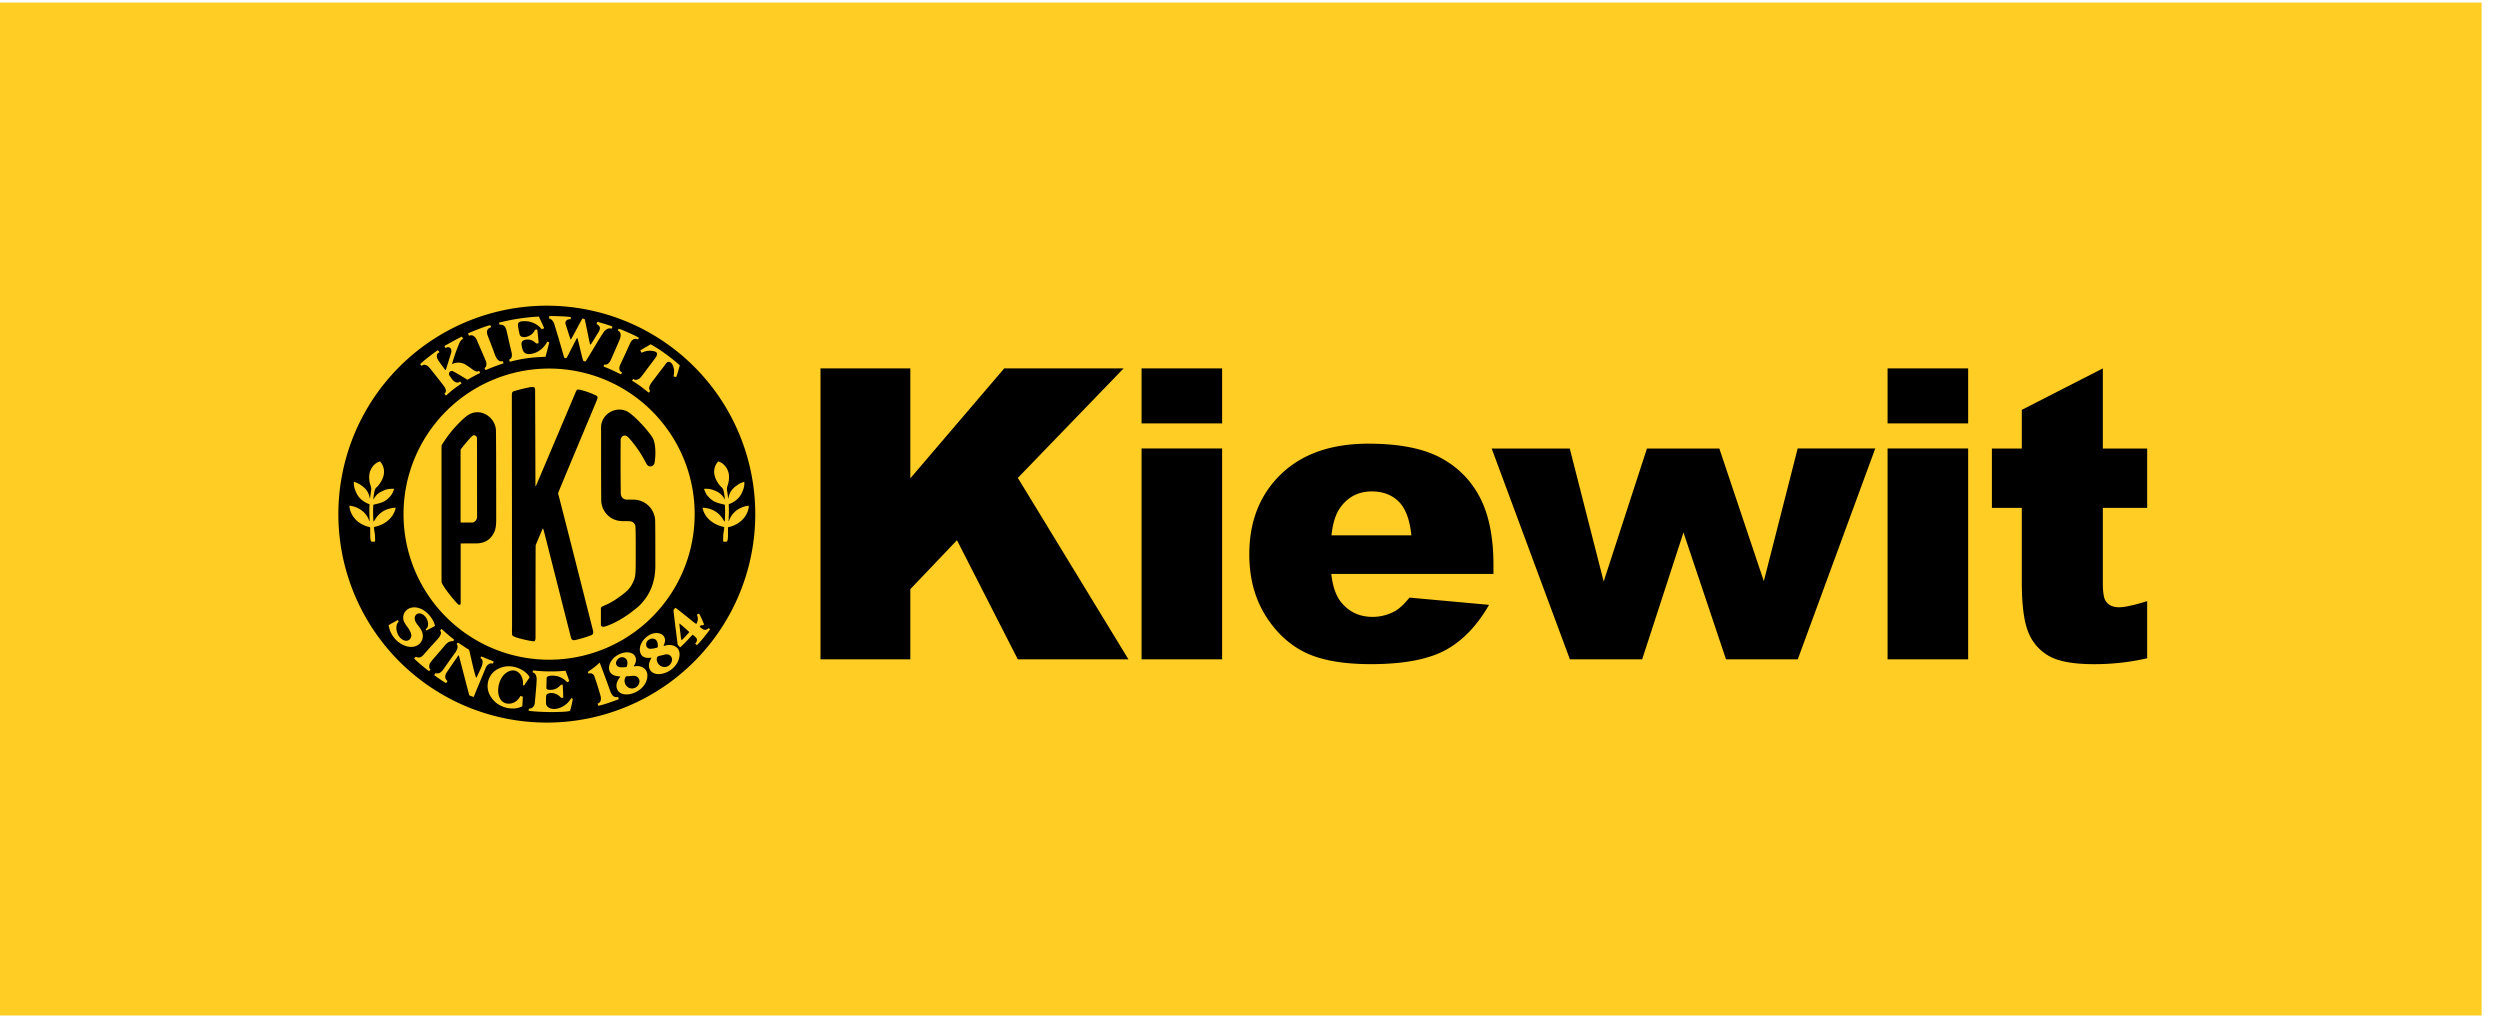 <svg xmlns="http://www.w3.org/2000/svg" width="100" height="41" viewBox="0 0 100 41"><g fill="none" fill-rule="evenodd"><path fill="#FFCD23" d="M0 .103h99.265V40.62H0z"/><path fill="#000" d="M21.964 12.228a8.338 8.338 0 1 0 0 16.675 8.338 8.338 0 0 0 0-16.675"/><path fill="#FFCD23" fill-rule="nonzero" d="m23.091 13.519-.013.002q-.024.042-.295.57a2 2 0 0 1-.128.234.3.3 0 0 1-.064-.004.1.1 0 0 1-.03-.038l-.029-.102a62 62 0 0 0-.36-1.22q-.063-.18-.203-.22a.2.2 0 0 1-.001-.09c.02-.021.738.003.868.035l-.012.085h-.064c-.04 0-.18.062-.138.191l.2.62.009.001q.031-.035.233-.417.203-.381.23-.42.072-.005.1.036.003.005.132.635.067.326.08.37a.1.1 0 0 0 .04-.03q.01-.007.257-.412a.6.6 0 0 0 .094-.195c.01-.083-.06-.16-.134-.185l.027-.089c.04-.004.53.15.604.186a.08.08 0 0 1-.017.058l-.013.02v.01q-.153-.059-.307.121a10 10 0 0 0-.328.523 44 44 0 0 1-.402.66q-.074.009-.106-.039a11 11 0 0 1-.119-.476q-.1-.423-.11-.42m-5.012 1.044.052-.02a.56.56 0 0 1 .53.068q.087.056.257.179.13.095.206.061l.032-.014h.008q.039.06.036.082-.015.01-.092.047a7 7 0 0 0-.361.196q-.051.03-.061.023l-.046-.029q-.5-.31-.557-.317c-.082-.008-.166.075-.102.19l.03.041.061.086c.113.16.26.18.323.106l.016.002q.022.037.03.045l.017.018q.003.002 0 .01l-.126.092a4 4 0 0 0-.447.355l-.04.034h-.013l-.054-.061q0-.01.002-.011l.025-.027q.062-.068-.006-.21-.025-.056-.506-.658a2 2 0 0 0-.167-.196q-.117-.097-.22-.048l-.037.02h-.013q-.051-.05-.048-.066c.212-.202.682-.548.702-.549h.01q.063.07.052.08l-.044.028q-.066.044-.053.154a.4.4 0 0 0 .09.187q.003.007.059.087l.186.252h.02c.005-.008.22-.698.223-.714q.017-.13-.066-.182-.055-.035-.136.003a.1.1 0 0 1-.03.013c-.031-.041-.044-.08-.044-.08s.666-.377.698-.373q.053.08.038.09l-.042.03q-.066.047-.133.225a7 7 0 0 0-.26.751m3.464-.833a.4.4 0 0 1-.092.008l-.043-.038c-.207-.184-.454-.113-.506-.06q-.058.06-.037.176c.035.2.074.426.464.322.331-.088.511-.37.56-.468q.035.004.051.015l.022.012h.01l-.15.572q0 .002-.27.016-.518.027-1.046.157a1 1 0 0 1-.113.026q-.004-.004-.006-.004l-.02-.07q-.002-.005 0-.008l.047-.028q.076-.05.057-.22a6 6 0 0 0-.071-.303l-.023-.101q-.105-.476-.128-.555-.066-.213-.268-.19a.4.4 0 0 0-.016-.06l-.008-.021a8 8 0 0 1 1.597-.245c.006.01.208.448.208.453v.014l-.088.037h-.009a.86.86 0 0 0-.683-.32c-.244-.005-.285.073-.256.234q.052.292.07.325c.092.165.468.053.572-.156l.024-.046q.003-.009.044-.019a.14.14 0 0 1 .054-.003c.008.028.061.537.053.547m4.463 1.909-.02-.034q-.073-.117.124-.367l.343-.449q.085-.113.124-.16l.03-.042.03-.042c.086-.13.264-.09.32.22a.7.7 0 0 1-.005.229l-.01.063q.079.03.11.018.033-.075.124-.405l.014-.051c.003-.015-.308-.273-.496-.409a6 6 0 0 0-.668-.438l-.408.24h-.007l.047.095.01-.002.006.001.064-.025c.218-.09.487-.044.53.03q.047.08-.072.235-.141.184-.408.544-.156.212-.199.243c-.076.06-.18.09-.25.029q-.02 0-.052.063l.006.012.046.028q.197.117.441.31l.17.132a.2.2 0 0 0 .039-.043zm-1.83-1.059.02.004c.063.02.16-.046.21-.133q.03-.05.324-.732.085-.193.091-.25.029-.187-.1-.239-.004-.024.027-.08c.03-.003.664.265.804.363q.003.021-.03.064h-.005q-.006-.001-.028-.01c-.104-.044-.208.024-.266.126l-.088.19a25 25 0 0 1-.286.619.7.7 0 0 0-.073.195q-.015.15.098.195.007.032-.036.082-.006 0-.153-.072a6 6 0 0 0-.39-.179l-.15-.062a.2.2 0 0 1 .03-.081m-5.31-1.168a.2.2 0 0 0-.06.005l-.03.009h-.012q0-.004-.007-.004l-.033-.07v-.01c.116-.073.822-.336.887-.333q.039.053.03.084-.23.07-.13.337.007.022.037.097.137.35.24.634a.7.7 0 0 0 .12.226.3.3 0 0 0 .087.06q.042.014.052.01a.2.2 0 0 1 .056-.011.12.12 0 0 1 .034.09q-.007.004-.204.07a7 7 0 0 0-.403.155 1 1 0 0 1-.11.042c-.017-.02-.041-.075-.036-.08l.038-.034c.038-.035.05-.155.015-.243l-.354-.823a.4.4 0 0 0-.082-.134q-.073-.074-.135-.077"/><path fill="#FFCD23" fill-rule="nonzero" d="M27.787 20.566a5.823 5.823 0 1 1-11.646-.001 5.823 5.823 0 0 1 11.646.001"/><path fill="#000" d="M21.31 25.647q.05.006.054.005.056-.022.057-.138c0-1.019 0-3.695.006-3.71l.022-.047s.141-.348.263-.62a.1.1 0 0 1 .019.023q.01.02.069.253l1.048 4.127q.038.076.133.066c.103-.012.651-.17.712-.223q.051-.047.031-.147l-.013-.051c-.132-.53-1.317-5.197-1.374-5.398l-.015-.05c-.006-.025 1.43-3.426 1.552-3.731q.044-.108.017-.15c-.043-.065-.711-.311-.798-.27q-.033.017-.079.13c-.034.084-1.502 3.551-1.536 3.627l-.02.047-.02.049q-.002.006-.02.01c0-.013-.012-3.872-.014-3.886q-.016-.09-.11-.086c-.14.005-.74.16-.776.187-.04.03-.044.086-.044.207 0 .485.01 9.14.008 9.213q-.01.294.015.334c.049.083.672.217.814.229m2.803-.577c.11.02.675-.228 1.123-.571.29-.223.362-.28.532-.494q.445-.559.445-1.383 0-1.773-.01-1.843a.87.87 0 0 0-.832-.793l-.284-.002a.24.24 0 0 1-.232-.134.4.4 0 0 1-.026-.17 100 100 0 0 1-.003-2.105c.016-.115.147-.218.284-.1.049.041.33.352.581.776q.063.108.139.252.055.107.102.133c.072.038.193.03.24-.094.036-.097.101-.756-.075-1.039-.202-.323-.767-.926-1.018-1.049-.466-.228-1.037.126-1.037.64q0 2.92.009 2.975a.85.85 0 0 0 .448.68.9.9 0 0 0 .429.095l.056.001.167.002q.198 0 .259.174.02.058.018.915v.515c0 .59-.022.653-.11.844-.103.217-.199.338-.575.603a2.8 2.8 0 0 1-.584.33q-.124.047-.124.099v.681q0 .026.046.051.015.006.032.01m-6.452-1.799v-5.452c0-.008.244-.405.533-.722q.383-.418.578-.523c.473-.255 1.016.112 1.063.607q.012.124.012 3.63 0 .293-.068.45-.203.476-.744.477-.608-.001-.609.004v2.413q0 .01-.024.029a.05.05 0 0 1-.048.01c-.07-.018-.693-.784-.693-.922m1.201-5.807c-.125.12-.44.507-.44.53v2.813l.004.095h.465c.082 0 .191-.106.191-.223l-.003-3.159c0-.05-.062-.112-.12-.11q-.045.004-.097.054"/><path fill="#FFCD23" fill-rule="nonzero" d="m18.348 26.215-.014.003a37 37 0 0 0-.487.71q-.093.193.052.312a.4.4 0 0 1-.052.08c-.041.005-.474-.31-.478-.313q0-.008.052-.082.17.053.304-.139.332-.472.462-.65.163-.221.097-.344l-.013-.023q-.008-.016.047-.066l.22.144q.131.09.175.114l.046.027q.009.004.088.358.155.682.204.769.021-.029.182-.379.15-.324-.012-.41 0-.026.033-.068.003 0 .252.104l.145.056a1 1 0 0 1 .095.044.1.1 0 0 1-.018.057l-.014.02v.011c-.03-.027-.187-.04-.278.147l-.307.739q-.167.406-.18.444a1 1 0 0 1-.179-.071l-.416-1.591q0-.005-.006-.003m-2.444-1.408.01-.002q.028.033.03.068c-.151.117-.115.55.16.713.21.124.357-.036.347-.18q-.008-.121-.135-.3a1.5 1.5 0 0 1-.163-.255c-.117-.338.197-.674.636-.517.315.112.571.465.61.703a5 5 0 0 1-.346.181q-.031-.04-.02-.05l.038-.04c.12-.12.03-.503-.238-.584-.19-.055-.367.162-.13.448q.147.18.186.303c.124.39-.255.734-.747.51a1.04 1.04 0 0 1-.595-.797q.03-.023.177-.104.176-.096.18-.097m4.461 1.844c.465.01.807.337.816.455q-.113.15-.217.316-.023.002-.047-.032c.046-.383-.289-.776-.696-.456-.329.258-.426.966-.063 1.168.145.08.47.088.659-.263l.093.026v.01l.003.005-.019.365c-.287.185-.989.13-1.292-.427a.78.78 0 0 1 .12-.92.92.92 0 0 1 .643-.247m.955.169.044.002.054.005q.555.054 1.087.012l.114-.009c.026.047.152.4.15.417q-.075.048-.086.037l-.04-.038a.76.76 0 0 0-.384-.205c-.062-.012-.39-.055-.394.089l-.01.399q0 .02.042.05c.016.01.21.05.393-.058q.02-.013.122-.101a.2.2 0 0 1 .04-.03.1.1 0 0 1 .054-.004q.015.222.02.345.002.093.006.172a.2.2 0 0 1-.09.007l-.042-.042c-.218-.215-.5-.152-.543-.073-.022.04-.02.352-.012.38.097.29.696.256 1.009-.25a.2.2 0 0 1 .058.033 4 4 0 0 1-.11.474q-.082.044-.657.05c-.403.006-.921-.029-1.004-.056a.4.4 0 0 0 .014-.077q.214-.01.238-.245.078-.814.073-.953-.011-.218-.158-.254a.2.2 0 0 1 .013-.077m-4.691-.549q.009 0 .037.013.145.058.276-.093.147-.17.53-.591a.7.7 0 0 0 .151-.212q.019-.06.012-.104l-.029-.067a.3.3 0 0 1 .05-.056h.01l.04.037a7 7 0 0 0 .457.386q.004.021-.046.065-.17-.018-.316.16c-.045.054-.193.23-.447.52q-.135.157-.16.21c-.028.053-.038.176-.002.213l.021.021c.009.01-.043.066-.046.069-.037.004-.604-.478-.6-.507 0-.005.06-.065.063-.064m7.361.235v.01l.02.05c.025.06.319.848.383 1.04q.07.206.17.259a.2.2 0 0 0 .156.01l.016.049.01.024.008.02q-.6.223-.825.264l-.016-.063-.008-.028h.01a.18.18 0 0 0 .093-.078q.055-.096-.002-.28a13 13 0 0 0-.24-.756q-.086-.132-.228-.083a.14.14 0 0 1-.018-.072q.294-.207.39-.298a.4.4 0 0 1 .08-.068m1.363.145.153-.008c.106-.005.473.093.372.52-.138.589-1.068.841-1.206.366q-.057-.194.106-.413.033-.044.03-.053-.023-.006-.104-.015c-.495-.056-.412-.585-.032-.825.335-.212.724-.16.764.133a.4.4 0 0 1-.051.229l-.032.045zm-.107.886c.294.028.457-.348.213-.48a.27.27 0 0 0-.151-.023q-.152.015-.264.016c-.153.197-.006.466.202.487m-.336-.844q.12-.001.159-.023c.14-.4-.282-.499-.407-.232q-.06.125.038.211.05.047.21.044m1.142-.386-.024.003c-.25.03-.395-.054-.43-.26-.068-.375.406-.83.796-.708.11.035.25.142.193.364l-.021.061q-.03.08-.022.075l.064-.018c.308-.094.712.078.528.587-.178.492-.907.736-1.126.395q-.117-.178.016-.432.035-.066.026-.067m.485.37c.255.038.434-.262.296-.428q-.09-.106-.25-.063l-.054.013-.054.013a1 1 0 0 0-.16.043c-.102.071-.039.38.222.422m-.551-.726a.8.8 0 0 0 .234-.03l.051-.01a.1.1 0 0 0 .039-.03q.02-.26-.138-.325c-.098-.04-.305.02-.327.2a.173.173 0 0 0 .141.195m1.025-1.638q.02-.003.712.554.091.075.13.088a.37.37 0 0 0 .037-.328l-.013-.045q.07-.036.089-.033a4 4 0 0 1 .199.435q-.028.008-.039.016l-.014.012-.047-.003c-.016 0-.082.032-.078.062q.126.108.179.119.096.02.175-.066.04.024.058.043 0 .021-.234.312a3 3 0 0 1-.29.325.4.4 0 0 1-.065-.056q0-.011.002-.014l.029-.032c.025-.024.057-.11.02-.17a1 1 0 0 0-.072-.075.5.5 0 0 0-.081-.065q-.006.002-.01.001-.288.311-.407.424-.07.063-.077.073h-.013l-.073-.073a.2.2 0 0 1-.024-.043l-.006-.053-.02-.155q-.147-1.154-.138-1.167l.024-.028.023-.03a.1.1 0 0 1 .024-.028m.25 1.29h.012q.09-.082.3-.32a8 8 0 0 0-.381-.334q-.015-.003-.018.002-.004.005.054.491.017.129.032.16M15.76 19.554a.85.85 0 0 0-.425.072c-.19.083-.274.145-.4.352h-.004q.032-.318.079-.421c.02-.044.083-.088.123-.136.379-.472.2-.817.07-.962-.037-.002-.349.104-.427.502a1 1 0 0 0 .051.47c.028.08.028.125.015.213-.029.18-.038.28-.043.295l-.003.003q-.004-.001-.004-.004a.72.72 0 0 0-.311-.501.9.9 0 0 0-.321-.163c-.002.003-.047.174.122.497.1.188.293.323.499.4-.011.218-.007.31-.007.325l.011.353h-.01c-.177-.533-.696-.615-.796-.62-.004.005-.008.297.267.573q.204.204.558.287c.016.315-.018.513.06.579.003.003.084-.004.088-.001.01.001.04-.002.045-.009a.2.2 0 0 0 .008-.072l-.007-.19-.044-.308a1 1 0 0 1 .108-.033c.346-.09.651-.334.748-.673q.02-.069.01-.073a1.1 1.1 0 0 0-.397.09.93.93 0 0 0-.411.366q-.046.075-.057.09l-.011.002q-.002-.003-.005-.004c-.01-.034-.026-.552 0-.666.376-.086.5-.126.708-.38.042-.052.128-.246.114-.253m12.406 0a.85.85 0 0 1 .425.072.72.72 0 0 1 .4.352h.005q-.032-.318-.08-.421c-.02-.044-.083-.088-.122-.136-.379-.472-.2-.817-.07-.962.036-.002.35.104.428.502a1 1 0 0 1-.052.47.4.4 0 0 0-.015.213c.029.18.037.28.043.295l.003.003q.004-.001.004-.004a.72.72 0 0 1 .312-.501.9.9 0 0 1 .321-.163c.001.003.046.174-.123.497-.1.188-.293.323-.498.4.011.218.007.31.007.325l-.011.353h.01c.177-.533.696-.615.796-.62.003.005.009.297-.267.573a1.13 1.13 0 0 1-.56.287c-.014.315.02.513-.058.579-.003.003-.085-.004-.088-.001-.01.001-.04-.002-.045-.009a.2.2 0 0 1-.008-.072l.006-.19.044-.308a1 1 0 0 0-.106-.033c-.347-.09-.653-.334-.75-.673q-.02-.069-.01-.073c.007-.002.21.006.397.09q.261.12.411.366.046.075.058.09l.011.002q0-.003.005-.004c.011-.034.026-.552 0-.666-.376-.086-.498-.126-.708-.38-.042-.052-.129-.246-.115-.253"/><path fill="#000" d="M32.82 14.736h3.593v4.397l3.756-4.397h4.775l-4.23 4.38 4.424 7.258h-4.425l-2.434-4.765-1.866 1.958v2.807H32.82zm12.843-.001h3.222v2.2h-3.222zm0 3.204h3.222v8.435h-3.222zm14.073 5.018h-6.485q.089.784.424 1.167.47.551 1.228.551.48 0 .909-.238.262-.152.567-.533l3.183.29q-.73 1.27-1.763 1.821-1.034.551-2.965.551-1.676 0-2.637-.472-.962-.473-1.595-1.501-.63-1.03-.63-2.42 0-1.978 1.265-3.203 1.267-1.223 3.498-1.223 1.81 0 2.859.548 1.047.548 1.596 1.589.547 1.042.548 2.71v.363zm-3.281-1.543q-.096-.942-.505-1.35-.412-.407-1.081-.407-.773 0-1.235.615-.295.383-.375 1.142zm3.212-3.474h3.123l1.357 5.32 1.731-5.32h2.895l1.78 5.306 1.354-5.307h3.103l-3.1 8.435h-2.869l-1.702-5.075-1.653 5.075h-2.89zm15.836-3.205h3.223v2.2h-3.223zm0 3.204h3.223v8.435h-3.223zm8.61-3.203v3.204h1.774v2.374h-1.774v2.992q0 .54.104.714.158.27.554.27c.237 0 .689-.11 1.116-.246v2.287a9.5 9.5 0 0 1-2.12.236q-1.204 0-1.776-.309a1.88 1.88 0 0 1-.846-.939q-.272-.63-.273-2.04v-2.964h-1.196V17.94h1.196v-1.546z"/></g></svg>